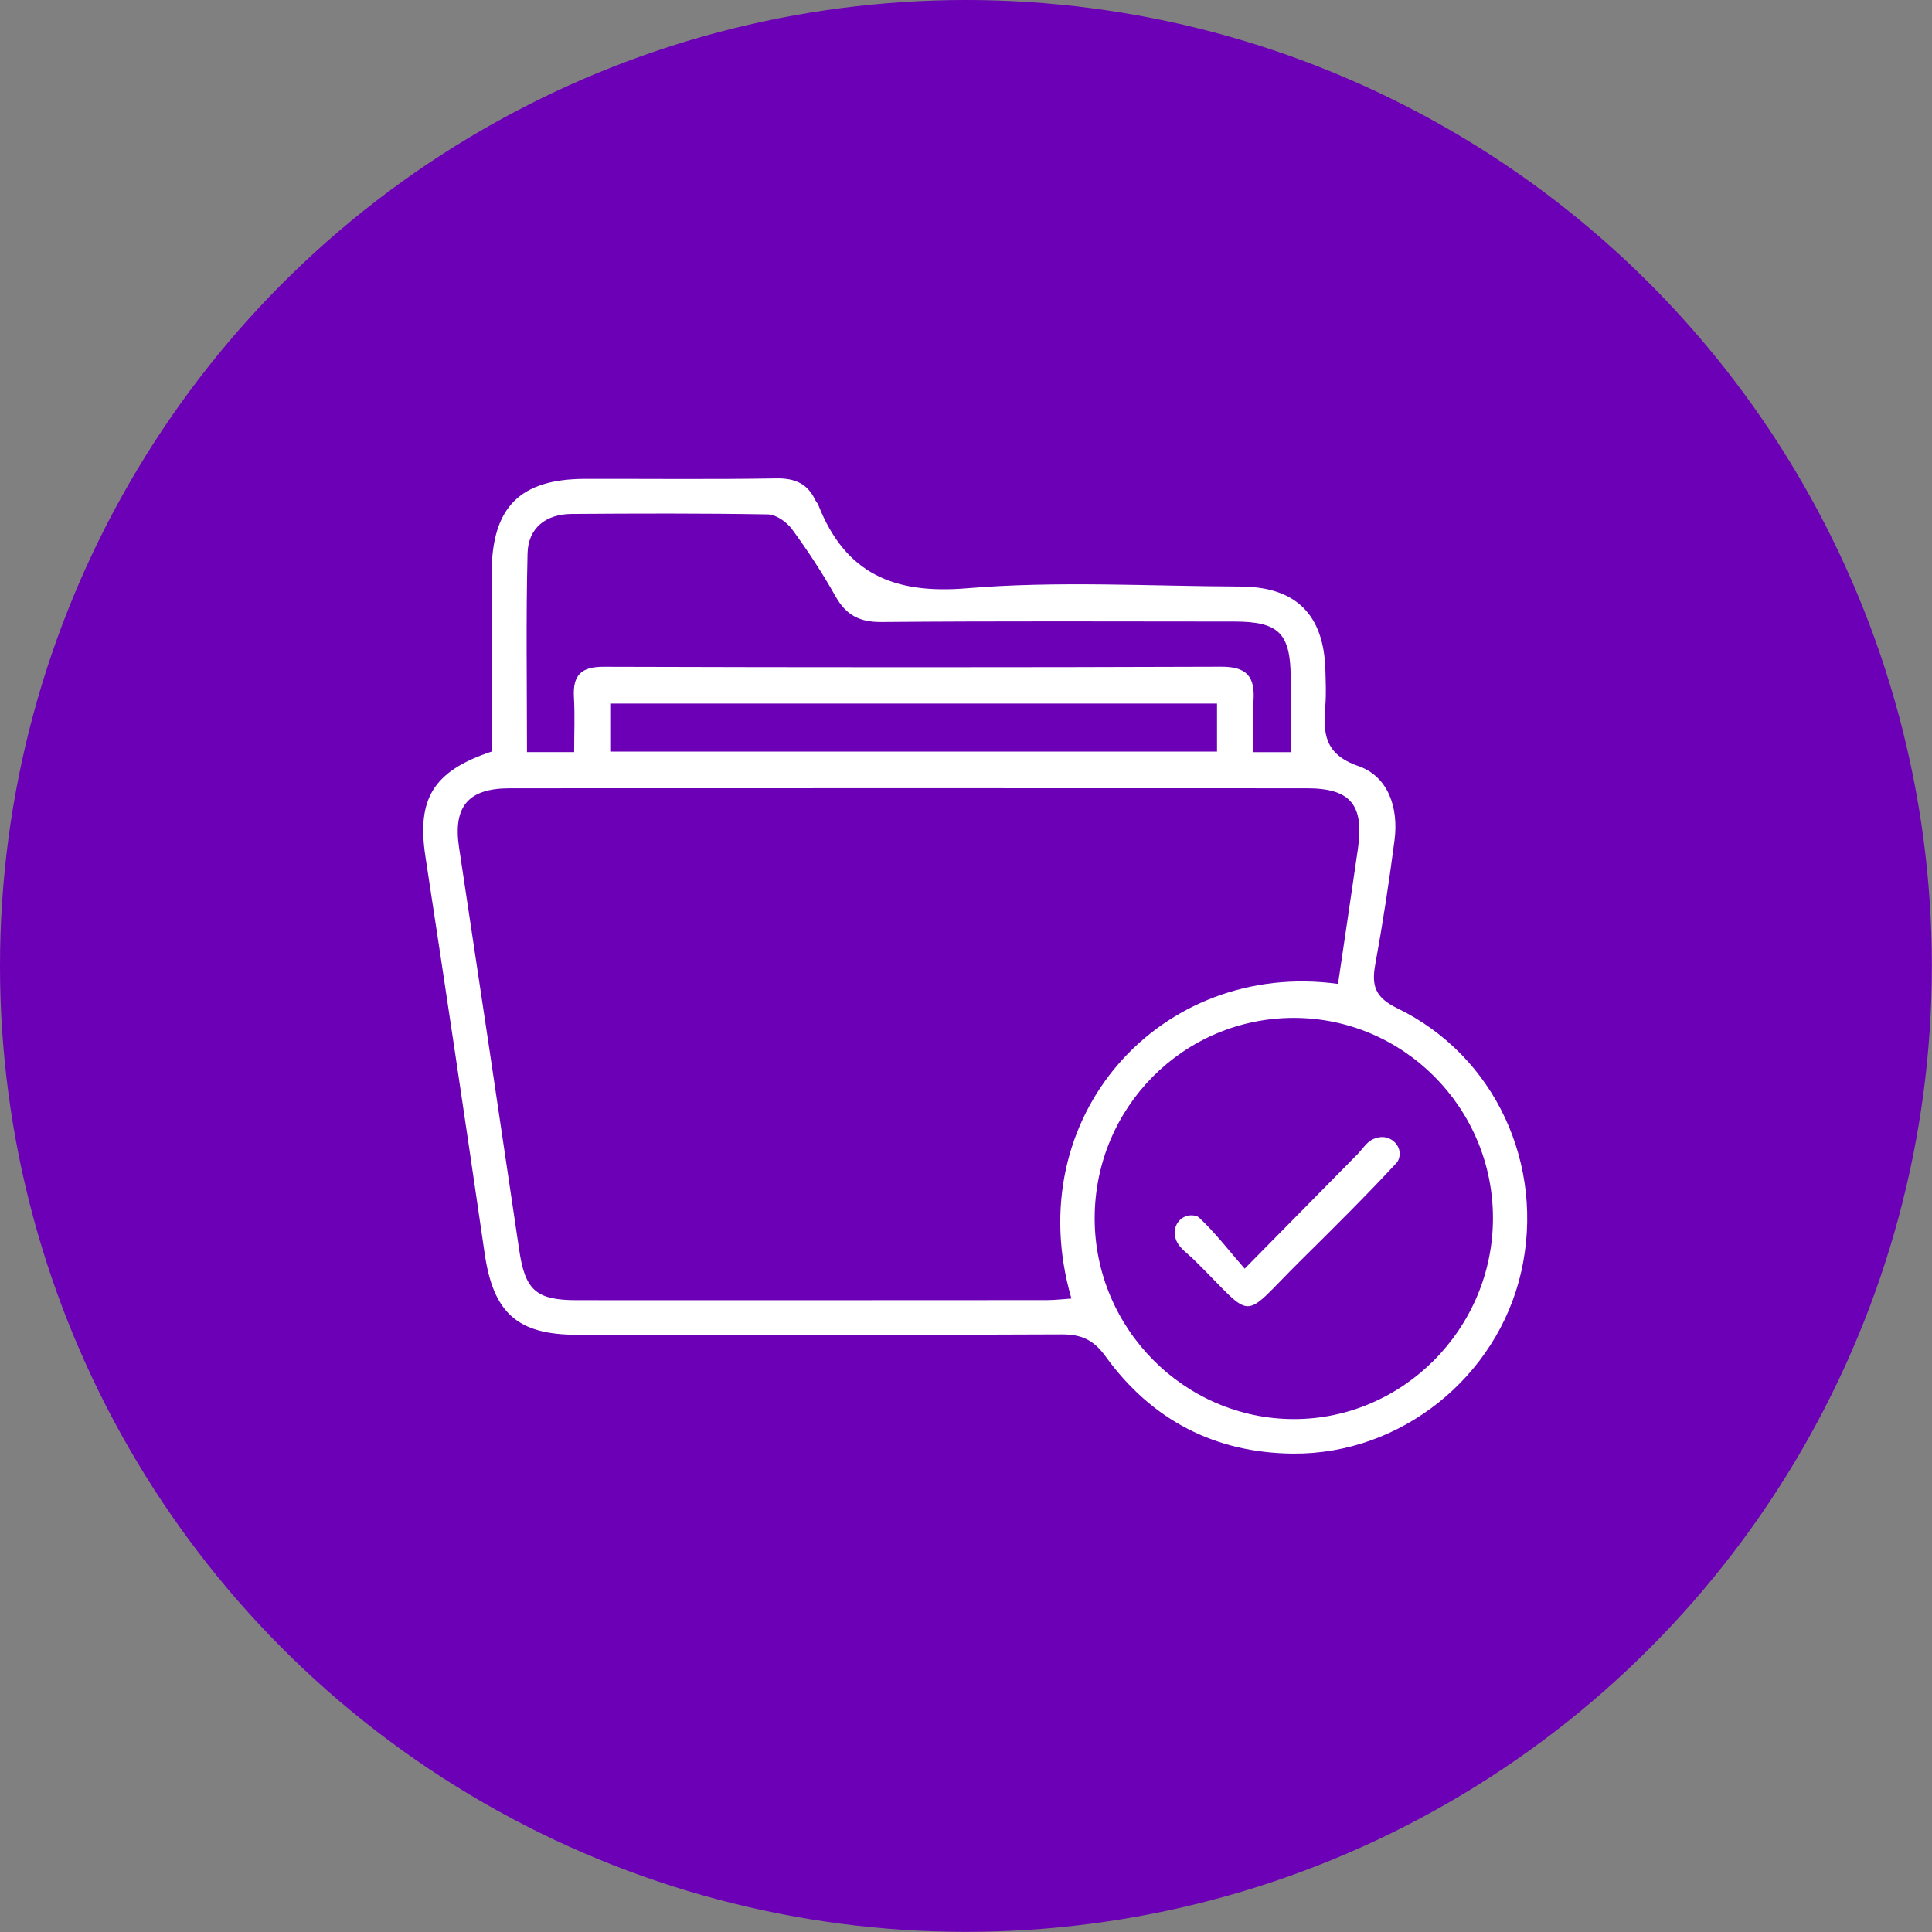 <svg width="105" height="105" viewBox="0 0 105 105" fill="none" xmlns="http://www.w3.org/2000/svg">
<rect x="0" y="0" width="105" height="105" fill="#808080" stroke="none"/>
<circle cx="52.496" cy="52.496" r="52.496" fill="#6B00B7"/>
<g clip-path="url(#clip0_1380_5540)">
<path d="M75.945 54.799C74.762 54.222 74.526 53.604 74.74 52.428C75.152 50.182 75.496 47.92 75.79 45.659C76.019 43.903 75.449 42.196 73.82 41.632C71.962 40.986 71.906 39.838 72.03 38.331C72.08 37.71 72.049 37.083 72.033 36.459C71.962 33.409 70.444 31.886 67.406 31.877C62.451 31.858 57.471 31.559 52.553 31.971C48.579 32.304 45.943 31.178 44.472 27.441C44.435 27.348 44.355 27.27 44.311 27.179C43.881 26.274 43.19 25.984 42.187 26C38.73 26.059 35.271 26.019 31.814 26.025C28.256 26.028 26.729 27.56 26.72 31.141C26.713 34.36 26.72 37.576 26.72 40.846C23.526 41.906 22.644 43.435 23.121 46.554C24.22 53.738 25.292 60.926 26.339 68.116C26.809 71.348 28.104 72.539 31.362 72.543C40.133 72.546 48.907 72.564 57.678 72.521C58.765 72.514 59.431 72.811 60.091 73.725C62.59 77.184 66.046 78.969 70.286 79C76.146 79.047 81.368 74.829 82.669 69.145C83.994 63.343 81.275 57.391 75.945 54.799ZM28.671 30.074C28.705 28.68 29.68 27.943 31.059 27.931C34.617 27.906 38.176 27.893 41.734 27.956C42.183 27.965 42.759 28.371 43.047 28.764C43.902 29.93 44.701 31.15 45.411 32.413C45.987 33.437 46.721 33.814 47.904 33.805C54.299 33.749 60.695 33.777 67.09 33.78C69.49 33.783 70.129 34.413 70.147 36.8C70.159 38.132 70.15 39.467 70.15 40.877H68.115C68.115 39.925 68.063 39.005 68.125 38.094C68.215 36.793 67.775 36.229 66.378 36.235C55.185 36.275 43.995 36.272 32.805 36.238C31.579 36.235 31.124 36.697 31.192 37.891C31.248 38.861 31.204 39.838 31.204 40.873H28.64C28.64 37.214 28.581 33.643 28.671 30.074ZM66.142 38.238V40.846H33.165V38.238H66.142ZM56.879 70.658C48.368 70.665 39.858 70.665 31.347 70.662C29.117 70.662 28.538 70.112 28.215 67.919C27.138 60.629 26.051 53.342 24.948 46.055C24.617 43.846 25.434 42.842 27.698 42.842C42.143 42.836 56.585 42.836 71.03 42.842C73.396 42.842 74.145 43.743 73.799 46.139C73.452 48.547 73.089 50.953 72.718 53.473C63.104 52.154 55.358 60.679 58.229 70.574C57.762 70.605 57.319 70.658 56.879 70.658ZM70.314 77.125C64.368 77.119 59.49 72.196 59.493 66.21C59.496 60.189 64.321 55.329 70.305 55.32C76.267 55.314 81.142 60.211 81.139 66.207C81.139 72.196 76.242 77.134 70.314 77.125Z" fill="white"/>
<path d="M74.932 61.815C75.635 61.671 76.279 62.355 76.007 63.025C75.979 63.094 75.942 63.153 75.895 63.206C74.207 65.025 72.442 66.772 70.677 68.519C67.326 71.838 68.289 71.807 64.891 68.466C64.56 68.141 64.126 67.854 63.947 67.458C63.897 67.352 63.869 67.237 63.851 67.118C63.767 66.547 64.219 66.02 64.792 66.051C64.947 66.061 65.08 66.092 65.167 66.173C66.025 66.975 66.753 67.923 67.645 68.949C69.85 66.713 71.804 64.732 73.758 62.748C74.049 62.454 74.294 62.039 74.647 61.902C74.74 61.862 74.833 61.834 74.932 61.815Z" fill="white"/>
</g>
<defs>
<clipPath id="clip0_1380_5540">
<rect width="60" height="53" fill="white" transform="translate(23 26)"/>
</clipPath>
</defs>
</svg>
